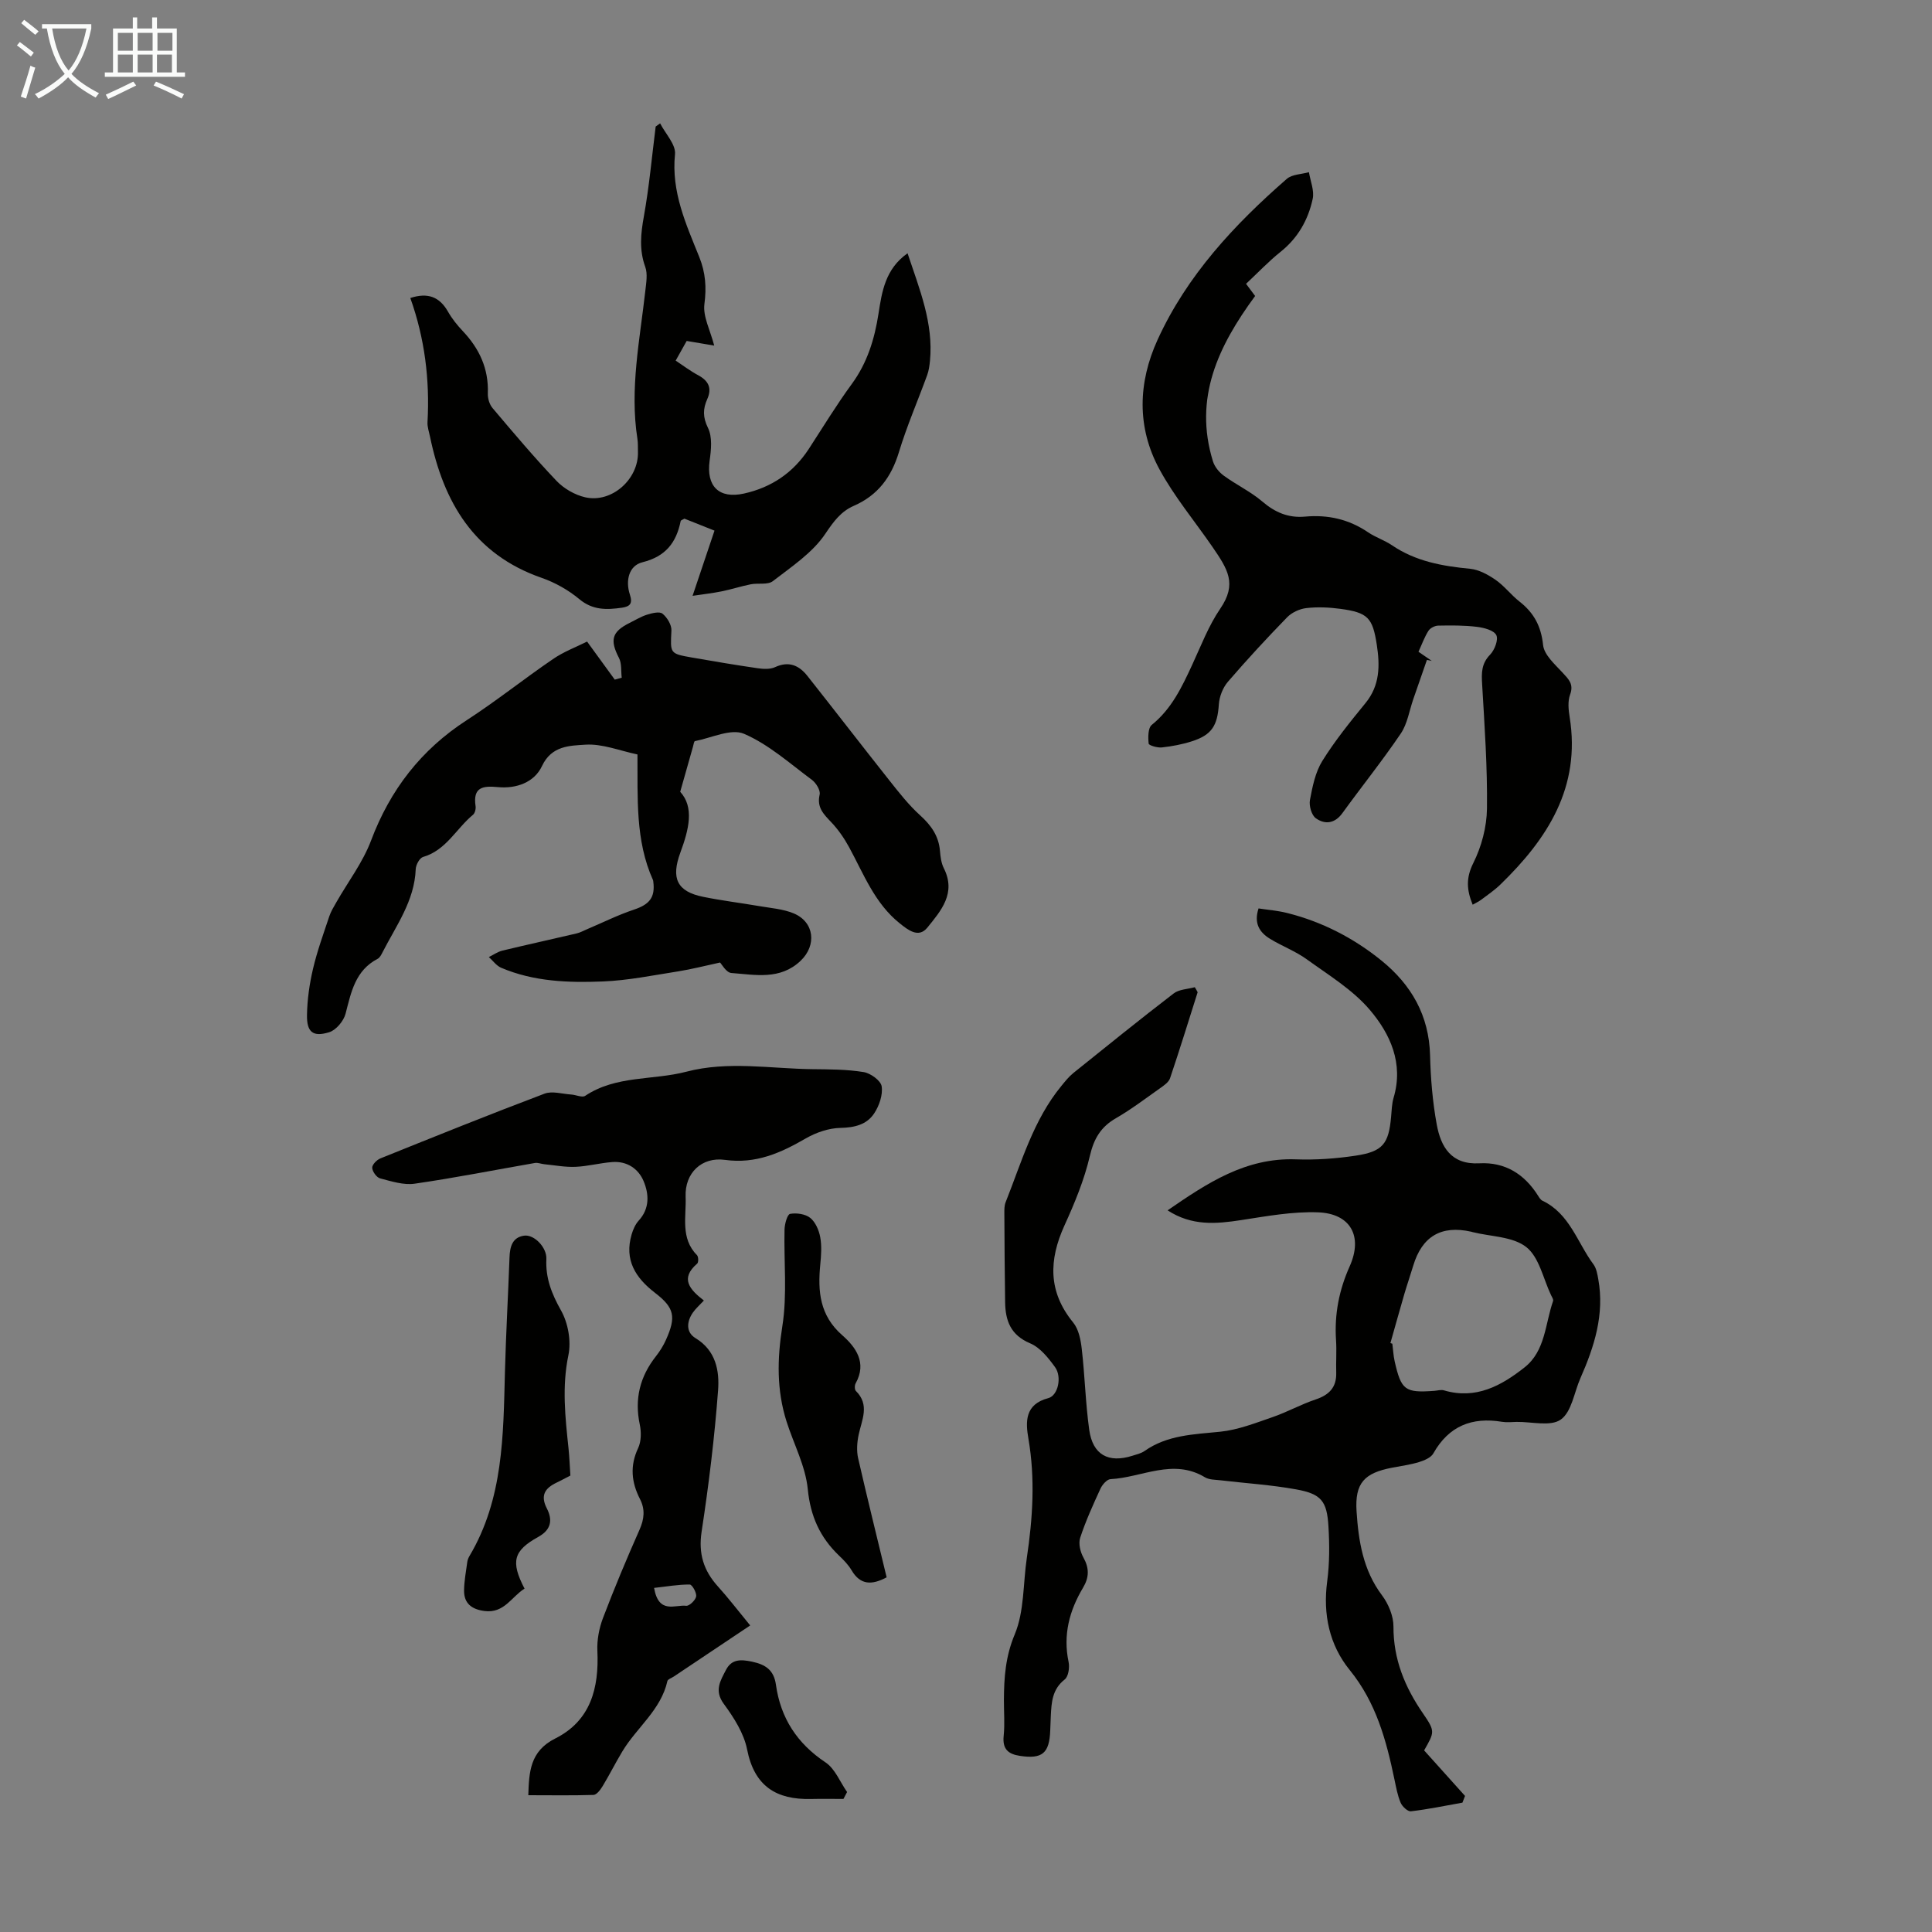 <svg enable-background="new 0 0 400 400" viewBox="0 0 400 400" xmlns="http://www.w3.org/2000/svg"><rect x="0" y="0" width="400" height="400" fill="#808080" stroke="none"/><path d="m6.4 11.7c-1-.8-1.9-1.6-2.9-2.3l.6-.7c.9.7 1.9 1.4 2.9 2.2zm-2.1 8.3c.7-2.1 1.4-4.2 2-6.4.2.1.6.3 1 .4-.7 2.3-1.3 4.4-1.9 6.4zm3-12.8c-1.1-.9-2.1-1.7-2.9-2.4l.6-.7c1 .8 2 1.5 3 2.4zm1.4-1.3v-.9h10.2v.9c-.9 4.2-2.3 7.3-4.1 9.4 1.3 1.4 3.2 2.7 5.7 4-.2.2-.4.5-.7.9-2.5-1.4-4.4-2.7-5.7-4.2-1.4 1.5-3.5 3-6.1 4.4 0 0 0 0-.1-.1-.3-.4-.5-.7-.7-.8 2.7-1.3 4.7-2.8 6.2-4.2-1.8-2.2-3-5.3-3.7-9.4zm9.2 0h-7.1c.6 3.8 1.7 6.7 3.4 8.7 1.7-2 2.9-4.8 3.7-8.7z" fill="#fafbfa"/><path d="m31.6 3.6h.9v2.3h4.1v9.1h1.7v.9h-16.6v-.9h1.7v-9.1h4.1v-2.3h.9v2.3h3.1v-2.3zm-4 13.3.6.8c-1.9.9-3.8 1.9-5.8 2.8-.2-.3-.3-.6-.5-.9 2-.9 3.9-1.8 5.7-2.7zm-3.2-10.1v3.7h3.1v-3.7zm0 4.5v3.7h3.1v-3.7zm4.1-4.5v3.7h3.1v-3.7zm0 4.5v3.7h3.1v-3.7zm9.1 9.1c-2.1-1.1-4.1-2-5.8-2.7l.5-.8c2.2.9 4.1 1.8 5.8 2.6zm-1.9-13.6h-3.1v3.7h3.1zm-3.2 4.5v3.7h3.1v-3.7z" fill="#fafbfa"/><g fill="#010100"><path d="m247.96 205.43c-1.88 5.94-3.72 11.9-5.71 17.8-.28.83-1.26 1.5-2.05 2.06-3.01 2.13-5.97 4.38-9.15 6.22-3.15 1.81-4.57 4.23-5.41 7.82-1.15 4.94-3.14 9.75-5.26 14.4-3.24 7.14-3.41 13.69 1.8 20.07 1.15 1.4 1.58 3.61 1.79 5.51.64 5.55.77 11.17 1.54 16.7.72 5.2 3.98 6.97 8.97 5.38.85-.27 1.78-.48 2.49-.98 4.74-3.33 10.2-3.43 15.68-3.99 3.68-.38 7.28-1.8 10.82-3.02 3.03-1.04 5.87-2.64 8.9-3.65 2.82-.94 4.37-2.51 4.28-5.57-.07-2.24.11-4.49-.04-6.72-.35-5.35.62-10.35 2.83-15.29 2.78-6.23.17-10.93-6.58-11.17-5.28-.19-10.63.8-15.9 1.61-5.17.79-10.19 1.25-15.22-2.02 8.21-5.66 16.17-10.94 26.56-10.56 4.11.15 8.29-.15 12.36-.76 5.63-.85 6.85-2.44 7.35-8.01.12-1.34.15-2.72.52-3.99 2.11-7.11-.69-13.22-4.95-18.22-3.55-4.16-8.5-7.16-13.02-10.43-2.33-1.69-5.13-2.73-7.6-4.24-2.15-1.31-3.42-3.18-2.39-6.3 1.94.3 3.92.45 5.82.92 7.27 1.81 13.82 5.17 19.62 9.87 6.2 5.02 9.86 11.38 10.07 19.62.12 4.79.52 9.62 1.38 14.32.85 4.64 3 8.36 8.82 8.04 5.36-.29 9.36 2.25 12.18 6.74.24.37.51.83.88 1 5.65 2.68 7.21 8.65 10.56 13.17.62.83.82 2.03 1.01 3.1 1.31 7.27-.82 13.94-3.7 20.47-1.3 2.95-1.81 6.97-4.06 8.57-2.1 1.5-6.03.44-9.15.49-1.01.02-2.04.14-3.02-.02-6.23-1.03-11.02.86-14.22 6.54-.5.89-1.88 1.46-2.97 1.8-1.81.55-3.71.8-5.57 1.16-5.77 1.1-7.73 3.19-7.36 9.02.4 6.14 1.34 12.18 5.26 17.39 1.34 1.78 2.39 4.3 2.38 6.47-.02 6.8 2.36 12.55 6.13 18.02 2.55 3.71 2.37 3.84.22 7.63 2.82 3.14 5.65 6.28 8.47 9.43-.18.46-.36.93-.54 1.39-3.55.63-7.09 1.37-10.66 1.79-.66.08-1.8-.99-2.13-1.77-.65-1.52-.94-3.21-1.29-4.85-1.69-8.11-3.8-15.91-9.25-22.62-4.21-5.18-5.58-11.53-4.67-18.36.5-3.75.49-7.61.26-11.39-.31-5.26-1.49-6.72-6.69-7.66-5.16-.94-10.42-1.26-15.64-1.88-1.1-.13-2.36-.09-3.25-.63-6.61-3.98-13.04.06-19.54.39-.74.04-1.7 1.14-2.08 1.97-1.53 3.33-3.06 6.69-4.2 10.17-.39 1.19.02 2.94.67 4.09 1.23 2.21 1.2 4.11-.08 6.25-2.83 4.74-4.17 9.78-2.99 15.37.24 1.14-.03 3.02-.81 3.63-2.57 2.02-2.73 4.7-2.87 7.51-.05 1.01-.09 2.01-.12 3.02-.17 4.76-1.66 5.97-6.24 5.29-2.51-.37-3.68-1.44-3.4-4.16.25-2.44.04-4.92.05-7.38.02-4.65.31-9.02 2.24-13.62 2-4.78 1.71-10.52 2.5-15.82 1.23-8.22 1.76-16.42.33-24.71-.6-3.48-.76-7.1 4.11-8.38 2.04-.53 2.86-4.39 1.42-6.4-1.39-1.92-3.1-4.08-5.17-4.95-4.04-1.7-5.12-4.68-5.18-8.49-.09-6.13-.13-12.27-.16-18.4 0-.77-.02-1.61.26-2.31 3.3-8.28 5.72-16.99 11.53-24.07.77-.94 1.55-1.93 2.49-2.69 6.89-5.54 13.77-11.1 20.78-16.48 1.12-.86 2.89-.88 4.37-1.29.22.34.41.69.59 1.04zm39.91 72.64c.13.04.27.09.4.13.16 1.22.21 2.46.48 3.65 1.36 5.99 2.14 6.55 8.21 6.11.67-.05 1.39-.28 2-.1 6.59 1.95 11.88-.96 16.7-4.77 4.31-3.41 4.24-9.01 5.89-13.73.11-.32-.24-.84-.43-1.23-1.62-3.41-2.45-7.83-5.11-9.93-2.78-2.2-7.33-2.16-11.1-3.1-.11-.03-.21-.07-.32-.09-6.19-1.39-10.17.96-12 7.05-.58 1.93-1.24 3.83-1.81 5.76-.99 3.4-1.94 6.83-2.91 10.25z"/><path d="m121.55 132.83c2.26 3.11 4 5.5 5.73 7.88.48-.13.96-.26 1.44-.4-.17-1.37.03-2.94-.57-4.09-1.91-3.69-1.5-5.42 2.2-7.25 1.2-.59 2.36-1.32 3.62-1.71 1.03-.32 2.58-.71 3.2-.2.96.78 1.9 2.32 1.84 3.49-.23 4.75-.38 4.77 4.28 5.59 4.52.79 9.04 1.55 13.57 2.21 1.18.17 2.58.25 3.6-.22 2.87-1.33 4.98-.37 6.71 1.82 5.68 7.18 11.27 14.44 16.96 21.62 2 2.52 4.01 5.1 6.38 7.24 2.28 2.07 3.84 4.26 4.1 7.36.1 1.21.26 2.52.8 3.59 2.61 5.17-.6 8.82-3.41 12.29-1.83 2.26-4.03.47-5.74-.9-5.17-4.13-7.44-10.2-10.48-15.78-1-1.83-2.23-3.61-3.66-5.12-1.58-1.67-3.05-3.06-2.42-5.74.2-.87-.74-2.41-1.6-3.05-4.56-3.38-8.94-7.33-14.05-9.53-2.69-1.16-6.75.85-10.17 1.51-.2.04-.29.76-.41 1.17-.78 2.75-1.56 5.49-2.64 9.32 2.91 3.19 1.84 7.69.03 12.59-1.96 5.32-.71 8.06 4.73 9.16 3.82.78 7.71 1.25 11.55 1.91 2.41.42 4.95.59 7.17 1.51 4.31 1.79 4.82 6.61 1.45 9.82-4.25 4.04-9.4 2.89-14.33 2.53-1.08-.08-2.03-1.86-2.35-2.17-3.25.7-5.93 1.4-8.66 1.83-5.18.81-10.37 1.88-15.58 2.09-7.14.29-14.34.04-21.09-2.84-.98-.42-1.7-1.46-2.54-2.21.94-.46 1.83-1.1 2.82-1.34 5.1-1.23 10.23-2.35 15.34-3.55.74-.17 1.43-.56 2.14-.86 3.24-1.37 6.41-2.96 9.74-4.07 3.18-1.06 4.43-2.5 4.01-5.78-.01-.11-.02-.23-.06-.33-3.7-8.22-3.15-17-3.22-26.02-3.69-.77-7.31-2.26-10.81-2.02-3.16.21-6.97.18-8.95 4.41-1.6 3.42-5.35 4.74-9.16 4.37-3.16-.31-5.17.06-4.6 3.92.09.58-.12 1.47-.53 1.81-3.47 2.86-5.56 7.35-10.35 8.74-.71.21-1.48 1.63-1.51 2.52-.25 6.59-4.07 11.72-6.89 17.25-.25.49-.55 1.08-.99 1.31-4.63 2.41-5.48 6.87-6.64 11.35-.39 1.52-1.96 3.41-3.39 3.85-3.36 1.04-4.66-.01-4.6-3.55.05-3.19.51-6.44 1.24-9.55.86-3.69 2.17-7.27 3.37-10.88.34-1.03.93-1.98 1.47-2.93 2.42-4.24 5.47-8.24 7.17-12.74 3.97-10.56 10.38-18.85 19.86-24.98 6.09-3.94 11.78-8.51 17.78-12.6 2.25-1.56 4.88-2.53 7.1-3.65z"/><path d="m257.98 58.76c.76 1.02 1.42 1.9 1.88 2.52-7.63 10.37-12.78 21.13-8.73 34.24.35 1.12 1.27 2.26 2.24 2.96 2.6 1.9 5.59 3.31 8.02 5.39 2.63 2.24 5.38 3.4 8.81 3.09 4.7-.43 9.05.53 13.02 3.23 1.56 1.06 3.44 1.66 5 2.72 4.9 3.32 10.41 4.3 16.15 4.85 1.82.18 3.71 1.21 5.27 2.29 1.82 1.26 3.21 3.13 4.96 4.5 2.97 2.32 4.47 5.09 4.88 8.99.21 2.04 2.43 3.99 4.02 5.71 1.27 1.38 2.38 2.38 1.57 4.56-.51 1.38-.34 3.13-.09 4.65 2.34 14.54-4.58 25.21-14.37 34.7-1.2 1.16-2.6 2.11-3.94 3.12-.51.38-1.11.65-1.77 1.03-1.23-3.02-1.43-5.51.13-8.62 1.7-3.4 2.78-7.46 2.83-11.25.11-8.59-.5-17.19-1-25.77-.14-2.33-.17-4.27 1.65-6.13.93-.95 1.76-3.12 1.28-4.05-.51-1.01-2.56-1.53-4.01-1.71-2.65-.32-5.35-.31-8.02-.25-.7.01-1.66.5-2.02 1.08-.82 1.29-1.34 2.77-2.06 4.33 1.02.7 1.88 1.29 2.75 1.89-.33-.07-.66-.14-1-.21-.94 2.71-1.88 5.41-2.82 8.12-.83 2.4-1.22 5.1-2.59 7.13-3.82 5.64-8.1 10.97-12.1 16.49-1.58 2.18-3.62 2.38-5.49 1.05-.89-.63-1.44-2.59-1.22-3.78.52-2.77 1.11-5.74 2.56-8.08 2.62-4.21 5.78-8.12 8.93-11.97 3.02-3.68 3.01-7.8 2.35-12.09-.86-5.62-1.86-6.67-7.57-7.44-2.31-.31-4.72-.42-7.02-.15-1.4.16-3.01.91-3.98 1.91-4.21 4.33-8.32 8.77-12.26 13.35-1.04 1.21-1.76 3.05-1.87 4.66-.29 4.39-1.43 6.33-5.59 7.66-2 .64-4.12 1.04-6.21 1.27-.92.1-2.69-.42-2.73-.79-.14-1.29-.15-3.24.64-3.88 4.1-3.31 6.23-7.81 8.35-12.39 1.83-3.95 3.4-8.11 5.83-11.67 3.5-5.14 1.62-8.09-1.67-12.87-3.67-5.32-7.86-10.35-10.92-15.99-4.72-8.69-4.44-17.96-.37-26.85 6.08-13.3 15.85-23.78 26.73-33.27 1.1-.96 3.04-.95 4.59-1.39.3 1.85 1.15 3.82.78 5.52-.93 4.32-3.04 8.08-6.63 10.95-2.49 1.99-4.72 4.35-7.17 6.64z"/><path d="m109.38 371.68c.16-4.73.3-9.1 5.57-11.74 7.35-3.68 9.09-10.45 8.73-18.16-.1-2.25.36-4.67 1.16-6.78 2.34-6.16 4.89-12.25 7.56-18.27.99-2.23 1.2-4.22.1-6.37-1.77-3.45-2.12-6.87-.38-10.55.65-1.38.67-3.32.34-4.87-1.13-5.32.04-9.95 3.36-14.16.82-1.04 1.54-2.21 2.08-3.42 2.1-4.7 1.75-6.59-2.26-9.67-4.09-3.14-6.41-6.83-4.87-12.11.3-1.02.77-2.1 1.47-2.87 2.31-2.52 2.13-5.5 1.01-8.17-1.07-2.57-3.45-4.18-6.47-3.95-2.56.19-5.08.88-7.63.99-2.14.09-4.31-.33-6.46-.54-.65-.06-1.32-.36-1.93-.26-8.3 1.44-16.58 3.09-24.91 4.29-2.29.33-4.81-.49-7.15-1.1-.73-.19-1.6-1.41-1.64-2.19-.03-.64.95-1.65 1.71-1.95 11.29-4.55 22.59-9.1 33.97-13.4 1.59-.6 3.67.06 5.52.18.99.06 2.28.69 2.9.27 6.39-4.27 14.02-3.18 20.96-5 8.62-2.25 17.35-.63 26.03-.52 3.56.04 7.16.03 10.65.6 1.44.23 3.56 1.77 3.74 2.95.27 1.78-.51 4.04-1.56 5.62-1.55 2.33-4.07 2.93-7 2.99-2.41.05-5.02.95-7.14 2.17-5.23 3.02-10.34 5.33-16.74 4.45-4.84-.67-8.35 2.74-8.15 7.63.17 4.05-1.13 8.58 2.35 12.09.32.32.34 1.5.05 1.75-3.62 3.11-1.54 5.38 1.38 7.65-.86.93-1.68 1.64-2.28 2.5-1.31 1.89-1.45 4.08.55 5.29 4.24 2.57 4.97 6.79 4.67 10.8-.73 9.79-1.93 19.56-3.41 29.27-.69 4.55.42 8.07 3.38 11.34 2.12 2.34 4.05 4.87 6.68 8.07-5.78 3.86-10.82 7.23-15.85 10.6-.45.3-1.2.53-1.29.91-1.34 5.99-6.34 9.61-9.31 14.54-1.43 2.37-2.67 4.85-4.1 7.22-.45.74-1.23 1.79-1.89 1.82-4.42.14-8.87.06-13.5.06zm26.04-42.92c.96 5.52 4.36 3.43 6.64 3.7.65.08 1.94-1.16 2.07-1.93s-.83-2.47-1.33-2.47c-2.36-.02-4.73.41-7.38.7z"/><path d="m136.67 25.54c1.09 2.14 3.29 4.39 3.08 6.4-.79 7.79 2.29 14.47 5.03 21.28 1.29 3.21 1.52 6.26 1.06 9.74-.33 2.56 1.19 5.36 2.03 8.59-1.63-.28-3.47-.59-5.7-.96-.53.94-1.28 2.28-2.28 4.07 1.57 1.04 3.04 2.16 4.65 3.02 2.14 1.15 2.91 2.66 1.89 4.95-.9 2.01-.95 3.73.15 5.96.93 1.88.66 4.55.34 6.79-.73 5.28 1.92 7.96 7.13 6.8 5.7-1.27 10.19-4.32 13.4-9.23 2.93-4.5 5.72-9.1 8.89-13.43 3.22-4.39 4.72-9.29 5.54-14.55.71-4.61 1.42-9.3 6.02-12.53 2.47 7.42 5.39 14.45 4.64 22.28-.1.99-.24 2.02-.58 2.95-1.94 5.32-4.21 10.54-5.85 15.95-1.57 5.16-4.35 8.93-9.35 11.11-2.65 1.16-4.17 3.23-5.87 5.76-2.64 3.95-7 6.83-10.88 9.83-1.06.82-3.05.35-4.57.65-2.04.41-4.03 1.06-6.06 1.47-1.88.38-3.79.59-5.99.92 1.69-5.02 3.06-9.08 4.54-13.5-2.35-.93-4.36-1.74-6.23-2.48-.43.26-.74.34-.77.48-.9 4.46-3.09 7.35-7.92 8.55-2.86.71-3.53 3.87-2.6 6.69.61 1.85.05 2.47-1.65 2.72-3.15.45-6.04.54-8.81-1.77-2.27-1.89-5.03-3.45-7.83-4.42-13.99-4.87-20.29-15.66-23.1-29.27-.2-.98-.57-1.99-.51-2.96.49-8.8-.58-17.39-3.56-25.7 3.62-1.19 6.05-.25 7.8 2.82.82 1.45 1.9 2.79 3.04 4 3.45 3.64 5.4 7.8 5.21 12.92-.04 1.02.33 2.29.98 3.05 4.32 5.11 8.64 10.24 13.25 15.08 1.52 1.59 3.79 2.9 5.93 3.39 5.51 1.25 11.09-3.77 10.92-9.42-.03-.9.03-1.8-.11-2.68-1.62-10.34.5-20.48 1.64-30.67.18-1.64.51-3.48-.02-4.94-1.28-3.53-.93-6.88-.28-10.47 1.1-6.14 1.66-12.38 2.44-18.58.32-.23.62-.44.92-.66z"/><path d="m118.09 305.5c-1.11.57-1.99 1.05-2.89 1.48-2.39 1.14-3.36 2.65-1.98 5.33 1.21 2.35.93 4.39-1.76 5.88-5.19 2.87-5.76 5.12-2.86 10.72-2.68 1.65-4.2 5.17-8.31 4.63-2.59-.34-4.23-1.54-4.21-4.22.02-1.99.4-3.97.67-5.95.06-.43.24-.87.47-1.25 7-11.8 6.98-24.93 7.32-38.01.21-7.94.66-15.87.95-23.81.08-2.19.6-4.13 3.02-4.47 2.09-.29 4.72 2.44 4.61 4.83-.19 3.95 1.09 7.2 3.03 10.65 1.47 2.6 2.14 6.36 1.53 9.27-1.36 6.54-.65 12.89.03 19.33.19 1.87.26 3.76.38 5.59z"/><path d="m183.57 326.57c-3.06 1.63-5.44 1.63-7.26-1.46-.67-1.14-1.64-2.13-2.61-3.05-3.93-3.77-5.91-8.14-6.46-13.76-.47-4.76-2.9-9.31-4.39-13.98-2.07-6.51-1.95-12.97-.87-19.78 1.03-6.52.29-13.32.45-20 .03-1.14.57-3.11 1.15-3.22 1.33-.24 3.16.02 4.17.83 1.08.87 1.81 2.56 2.07 4 .34 1.83.19 3.79.01 5.66-.54 5.53-.13 10.53 4.53 14.62 2.82 2.47 5.18 5.71 2.79 9.98-.23.41-.23 1.29.05 1.57 2.93 2.9 1.22 5.98.57 9.09-.33 1.56-.45 3.31-.1 4.85 1.89 8.27 3.93 16.47 5.9 24.65z"/><path d="m174.63 372.45c-2.24 0-4.48-.04-6.72.01-7.19.17-11.73-2.64-13.23-10.25-.66-3.35-2.74-6.6-4.82-9.43-2.05-2.78-.69-4.83.44-7.03 1.16-2.26 3.04-2.22 5.4-1.72 2.87.61 4.53 1.78 4.95 4.79.97 6.89 4.38 12.15 10.27 16.07 1.97 1.31 3 4.05 4.46 6.13-.25.48-.5.95-.75 1.43z"/></g></svg>
